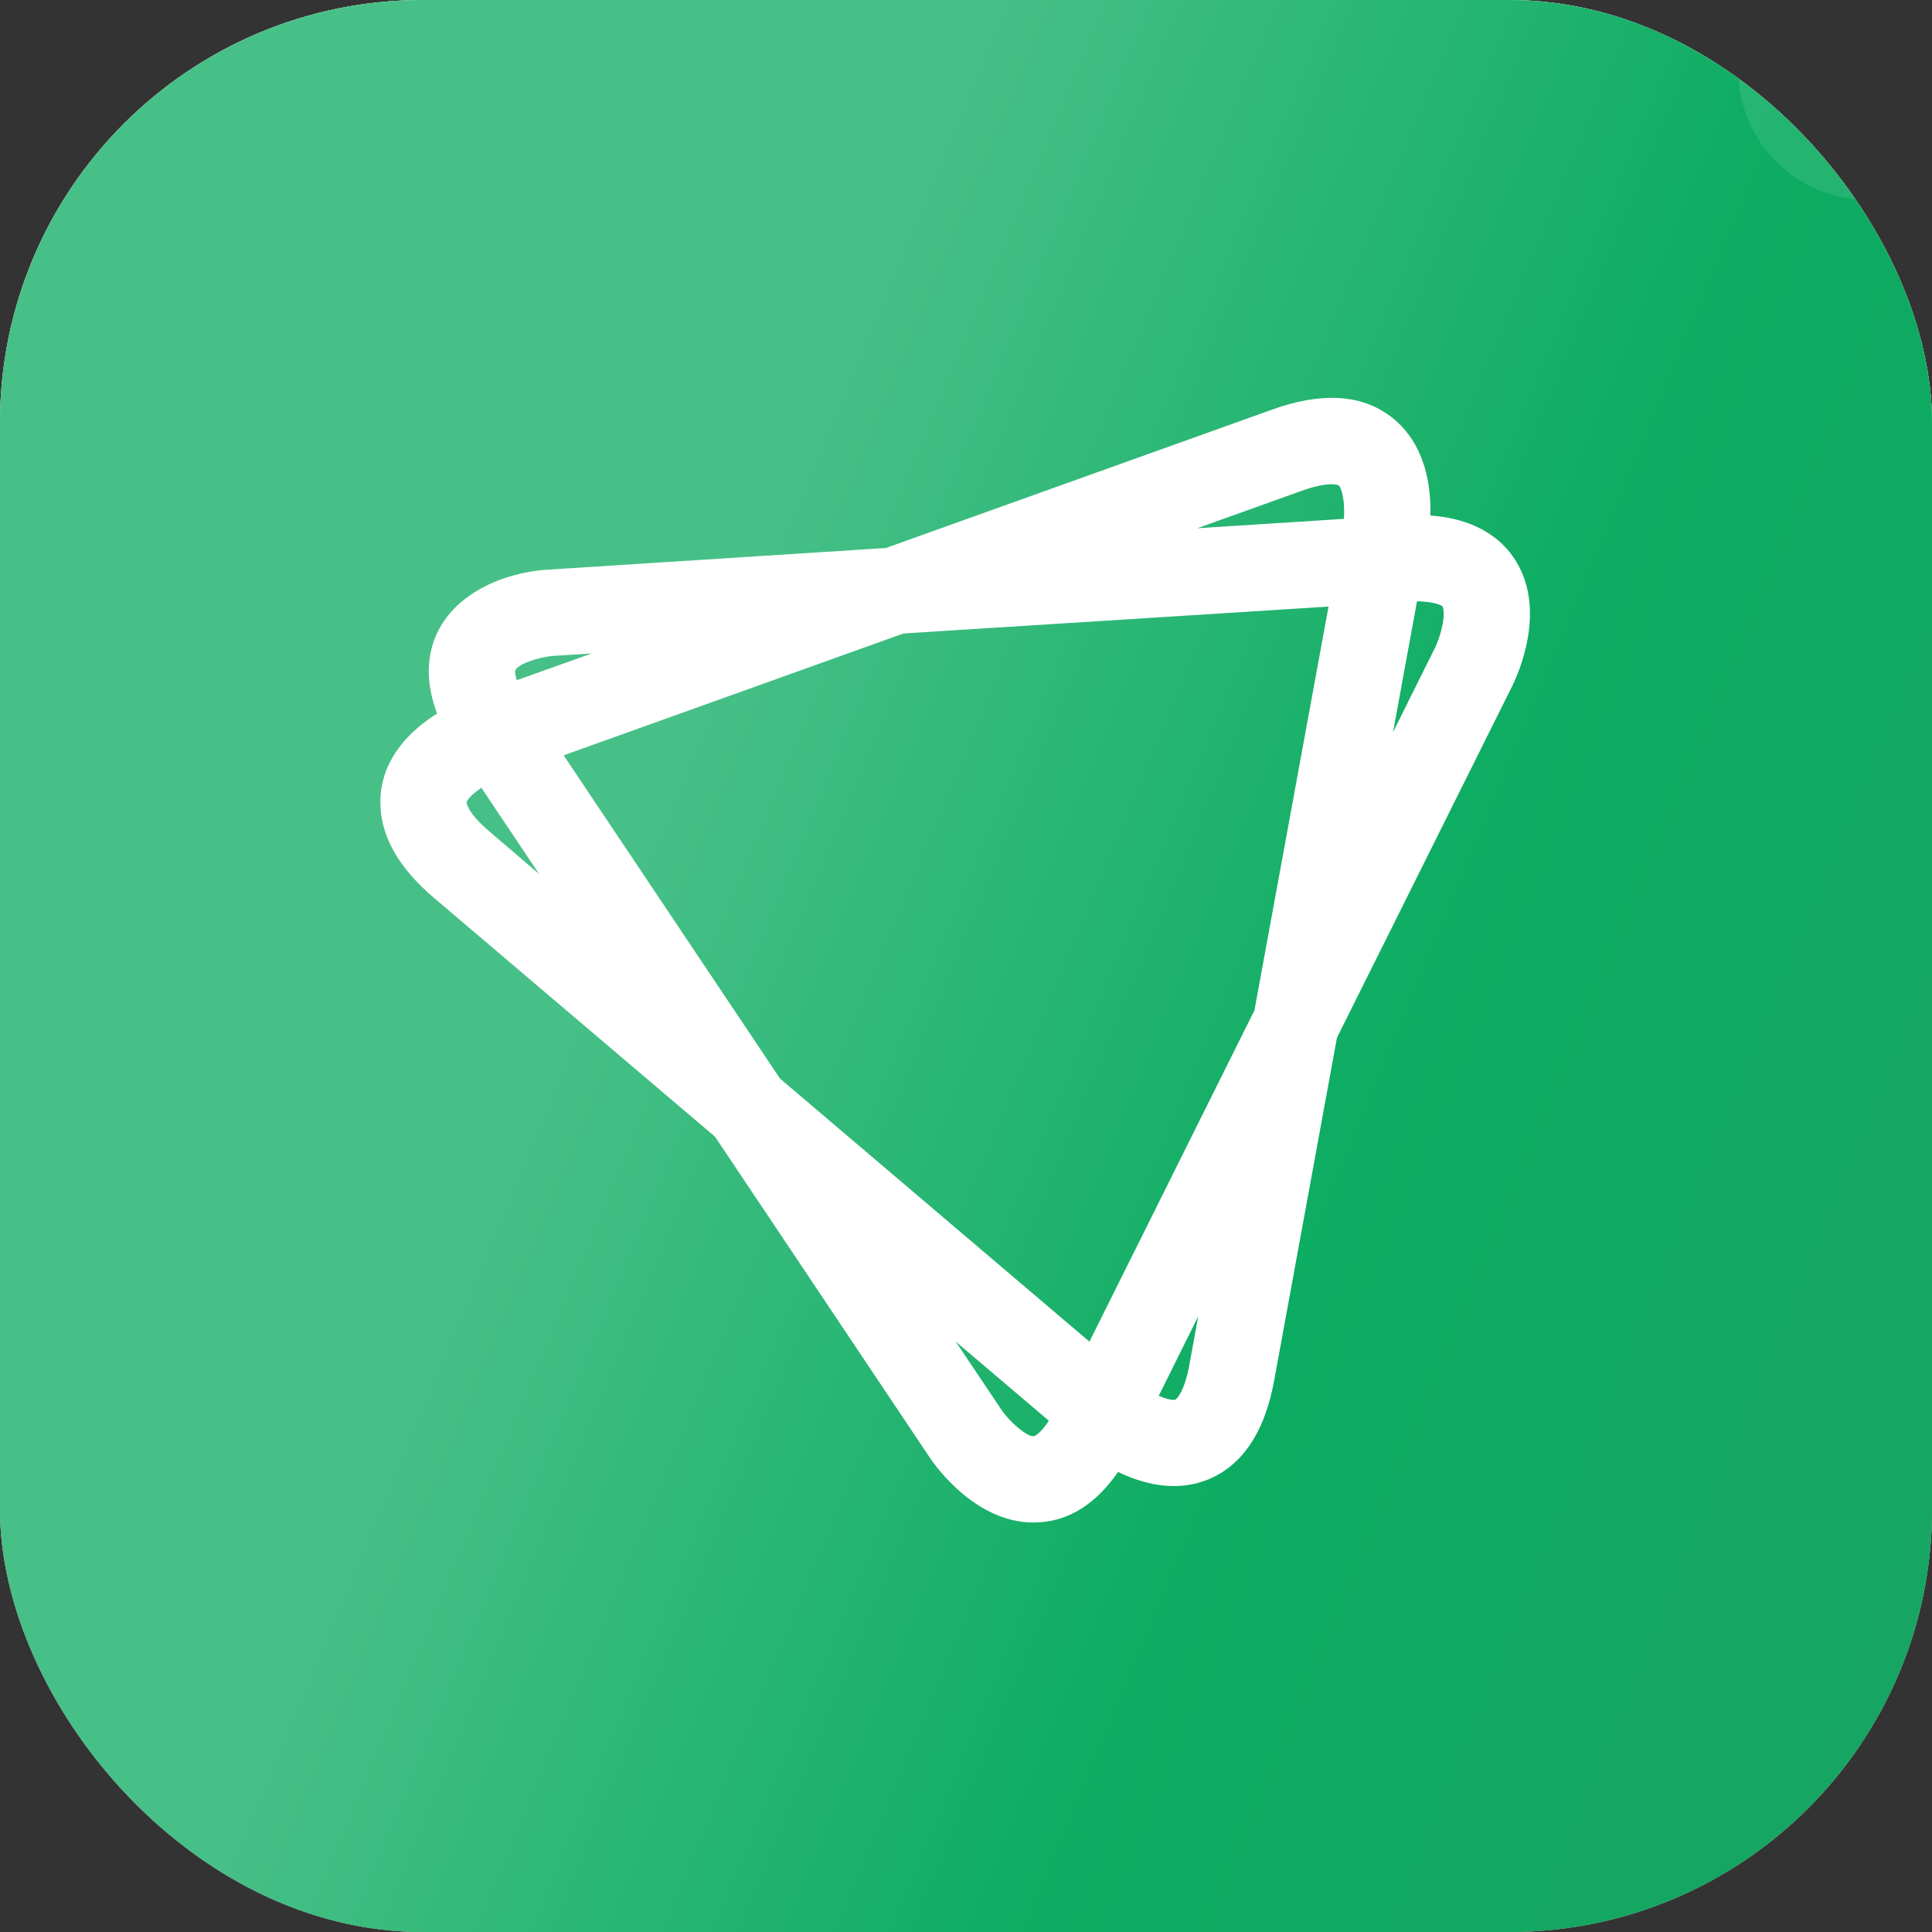 <svg width="256" height="256" viewBox="0 0 256 256" fill="none" xmlns="http://www.w3.org/2000/svg">
<rect x="0" y="0" width="256" height="256" fill="#333333" stroke="none"/>
<g clip-path="url(#clip0_7_276)">
<rect width="256" height="256" rx="56" fill="url(#paint0_linear_7_276)"/>
<g clip-path="url(#clip1_7_276)">
<path d="M256 0H0V256H256V0Z" fill="url(#paint1_linear_7_276)"/>
</g>
<g clip-path="url(#clip2_7_276)">
<path d="M0 0H256V246C256 251.523 251.523 256 246 256H10C4.477 256 0 251.523 0 246V0Z" fill="url(#paint2_linear_7_276)"/>
<circle cx="247.577" cy="9.246" r="17.258" fill="white" fill-opacity="0.1"/>
<path d="M148.164 195.046C151.248 196.53 155.409 197.721 159.578 196.228C164.414 194.497 167.555 189.981 168.847 182.855L177.152 137.507L200.412 90.834C200.673 90.322 202.86 85.794 202.723 80.869C202.622 77.233 201.267 74.122 198.84 71.888C196.538 69.804 193.413 68.588 189.518 68.307C189.528 67.877 189.547 67.455 189.535 67.035C189.341 60.069 186.332 56.579 183.84 54.877C179.984 52.209 174.872 52.022 168.633 54.248L117.382 72.613L72.6 75.482C64.844 75.975 56.576 80.532 56.821 89.339C56.867 91.004 57.244 92.747 57.911 94.548C54.439 96.74 50.236 100.633 50.404 106.67C50.522 110.911 52.898 115.076 57.52 118.985L94.745 150.618L123.228 193.184C123.853 194.109 129.532 202.247 137.685 201.717C141.767 201.485 145.266 199.187 148.159 195.037L148.164 195.046ZM74.685 100.083L119.718 83.939L176.037 80.376L166.22 133.878L144.355 177.776L103.359 142.925L74.685 100.083ZM157.605 180.796C156.981 184.286 155.966 185.367 155.745 185.452C155.347 185.581 154.496 185.355 153.537 184.957L158.77 174.419L157.605 180.796ZM191.298 81.2C191.346 82.922 190.485 85.121 190.2 85.725L184.589 97.001L187.762 79.672C189.805 79.716 190.87 80.112 191.126 80.35C191.198 80.423 191.286 80.754 191.298 81.2ZM172.462 65.042C176.237 63.687 177.382 64.304 177.405 64.325C177.557 64.453 178.046 65.36 178.101 67.358C178.116 67.883 178.107 68.353 178.07 68.753L158.652 69.995L172.462 65.042ZM73.343 86.906L78.41 86.589L68.47 90.132C68.356 89.772 68.28 89.401 68.242 89.025C68.216 88.07 71.379 87.061 73.343 86.906ZM64.928 110.242C61.892 107.678 61.83 106.382 61.829 106.356C61.819 105.988 62.644 105.163 63.786 104.381L71.432 115.809L64.928 110.242ZM132.719 186.838L126.638 177.765L138.981 188.26C137.932 189.863 137.144 190.306 136.948 190.312C136.101 190.362 133.908 188.555 132.719 186.838Z" fill="url(#paint3_linear_7_276)"/>
</g>
</g>
<defs>
<linearGradient id="paint0_linear_7_276" x1="1.53938e-06" y1="38.507" x2="256" y2="217.493" gradientUnits="userSpaceOnUse">
<stop offset="0.711" stop-color="white"/>
</linearGradient>
<linearGradient id="paint1_linear_7_276" x1="128" y1="0" x2="128" y2="256" gradientUnits="userSpaceOnUse">
<stop stop-color="#CACACA"/>
<stop offset="1" stop-color="#646464"/>
</linearGradient>
<linearGradient id="paint2_linear_7_276" x1="4.4" y1="11.675" x2="302.878" y2="135.874" gradientUnits="userSpaceOnUse">
<stop offset="0.346" stop-color="#47C087"/>
<stop offset="0.673" stop-color="#0BAC61"/>
<stop offset="1" stop-color="#19A463"/>
</linearGradient>
<linearGradient id="paint3_linear_7_276" x1="201.965" y1="53.64" x2="93.02" y2="155.021" gradientUnits="userSpaceOnUse">
<stop offset="1" stop-color="white"/>
</linearGradient>
<clipPath id="clip0_7_276">
<rect width="256" height="256" rx="56" fill="white"/>
</clipPath>
<clipPath id="clip1_7_276">
<rect width="256" height="256" fill="white"/>
</clipPath>
<clipPath id="clip2_7_276">
<path d="M0 0H256V246C256 251.523 251.523 256 246 256H10C4.477 256 0 251.523 0 246V0Z" fill="white"/>
</clipPath>
</defs>
</svg>
